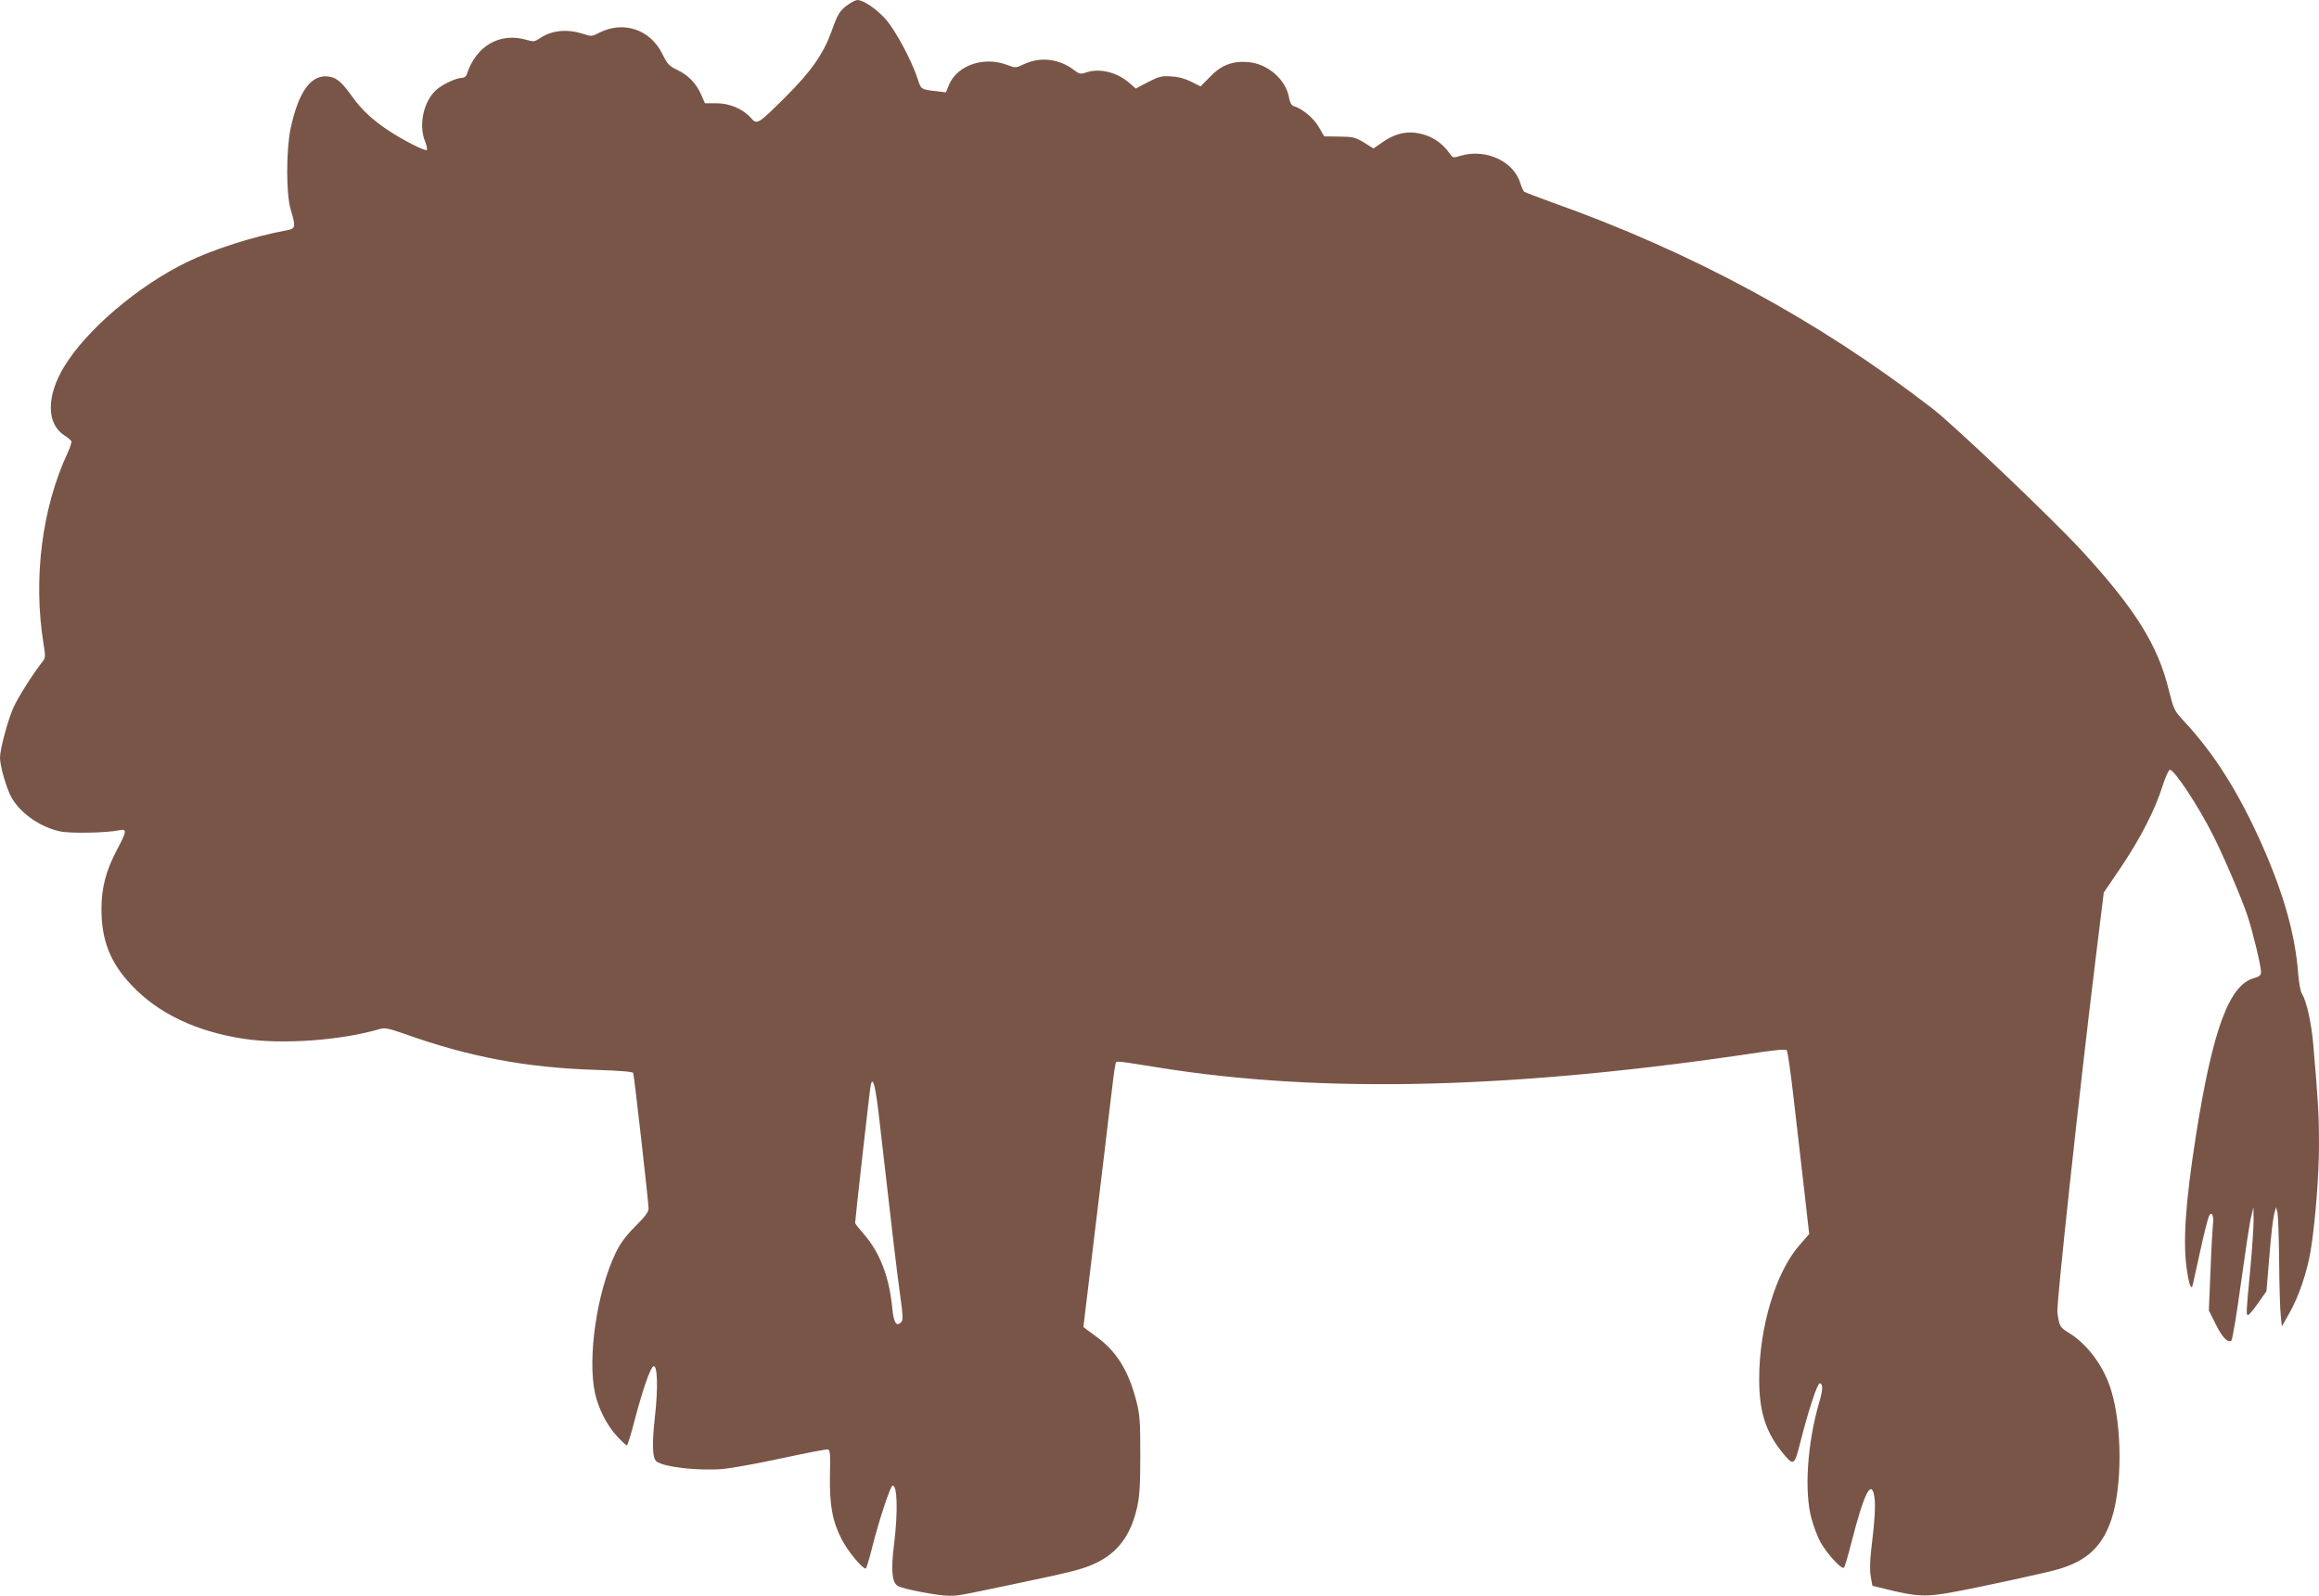 <?xml version="1.0" standalone="no"?>
<!DOCTYPE svg PUBLIC "-//W3C//DTD SVG 20010904//EN"
 "http://www.w3.org/TR/2001/REC-SVG-20010904/DTD/svg10.dtd">
<svg version="1.0" xmlns="http://www.w3.org/2000/svg"
 width="1280pt" height="881pt" viewBox="0 0 1280 881"
 preserveAspectRatio="xMidYMid meet">
<g transform="translate(0,881) scale(0.1,-0.1)"
fill="#795548" stroke="none">
<path d="M4682 8785 c-46 -32 -57 -49 -93 -150 -45 -124 -113 -221 -255 -362
-152 -151 -155 -153 -190 -113 -44 49 -118 80 -190 80 l-63 0 -21 48 c-27 62
-73 109 -134 137 -42 20 -53 32 -80 87 -66 135 -214 185 -347 118 -42 -22 -45
-22 -94 -6 -89 28 -173 18 -238 -27 -25 -17 -34 -18 -67 -8 -150 45 -283 -31
-334 -191 -3 -10 -15 -18 -28 -18 -33 -1 -108 -37 -142 -68 -69 -65 -96 -192
-60 -282 9 -23 13 -44 10 -48 -9 -8 -128 52 -211 107 -88 58 -149 115 -199
185 -59 82 -86 106 -129 113 -98 16 -169 -80 -213 -287 -25 -119 -25 -361 0
-445 30 -100 28 -108 -24 -117 -183 -34 -402 -104 -548 -175 -271 -132 -556
-375 -679 -579 -98 -163 -97 -315 4 -379 18 -11 34 -25 37 -31 2 -6 -7 -36
-21 -65 -141 -303 -191 -693 -133 -1052 12 -75 12 -79 -9 -105 -47 -59 -133
-194 -157 -249 -31 -69 -74 -230 -74 -276 0 -47 37 -175 65 -223 51 -86 156
-160 266 -184 56 -12 253 -9 327 6 44 9 42 -5 -12 -107 -61 -115 -86 -210 -86
-329 0 -170 48 -294 164 -417 148 -158 359 -259 627 -299 212 -31 533 -8 746
55 27 8 49 3 130 -25 360 -129 677 -189 1066 -201 130 -4 200 -10 202 -17 6
-17 85 -718 85 -748 0 -19 -20 -46 -74 -99 -53 -54 -83 -94 -109 -149 -102
-213 -155 -574 -113 -771 19 -86 66 -179 123 -240 25 -27 49 -49 53 -49 4 0
24 64 44 143 45 170 87 289 103 294 22 8 26 -119 8 -278 -17 -152 -14 -229 8
-247 39 -32 236 -54 370 -42 50 5 198 32 327 60 129 28 241 49 249 48 13 -3
15 -25 12 -143 -3 -166 14 -256 66 -356 32 -62 112 -159 131 -159 4 0 20 51
35 113 37 147 100 340 113 344 27 9 31 -143 9 -322 -18 -141 -12 -210 19 -230
28 -18 221 -55 284 -55 55 0 48 -1 367 66 310 65 371 80 441 113 124 58 196
155 231 311 13 58 17 124 17 285 0 184 -2 221 -21 297 -44 172 -111 280 -228
363 -36 26 -65 48 -65 49 0 2 29 244 65 540 36 295 74 614 85 709 11 94 22
183 26 196 6 27 -20 28 239 -13 908 -146 1978 -118 3324 85 81 12 137 17 143
11 5 -5 23 -128 39 -273 17 -145 43 -372 58 -503 l27 -239 -53 -61 c-131 -148
-223 -454 -223 -740 0 -175 34 -285 119 -394 73 -91 74 -91 111 56 42 165 92
318 105 315 18 -4 17 -35 -4 -107 -66 -225 -83 -494 -42 -641 12 -44 34 -101
48 -127 35 -64 119 -156 131 -143 5 6 23 67 41 138 70 274 111 356 127 252 7
-48 2 -130 -18 -295 -7 -62 -8 -112 -2 -145 l9 -50 65 -16 c179 -45 229 -47
380 -19 143 26 512 106 580 126 159 46 244 126 294 275 60 180 60 509 0 709
-39 133 -130 257 -234 321 -51 31 -54 37 -64 115 -6 42 124 1242 210 1942 l46
374 95 140 c108 161 188 317 229 447 16 50 34 91 41 91 25 0 159 -203 240
-365 58 -115 157 -347 188 -440 29 -87 75 -277 75 -312 0 -17 -9 -25 -38 -33
-138 -37 -229 -284 -322 -874 -58 -371 -72 -587 -49 -739 13 -87 25 -113 33
-77 3 14 17 79 32 145 31 143 51 222 59 235 14 23 25 -4 20 -48 -3 -26 -10
-144 -14 -262 l-9 -215 37 -74 c36 -74 67 -106 87 -93 6 4 30 146 53 317 24
171 48 335 56 365 l13 55 1 -70 c0 -38 -8 -164 -19 -280 -23 -243 -23 -245
-11 -245 5 0 30 30 55 66 l46 65 16 192 c8 106 20 210 26 232 l11 40 8 -30 c3
-16 8 -138 9 -270 1 -132 5 -267 9 -299 l6 -59 42 74 c51 90 97 224 117 344
25 152 46 414 46 589 0 154 -4 229 -31 543 -10 121 -37 245 -63 286 -8 12 -17
63 -21 112 -16 214 -79 438 -200 712 -128 287 -261 499 -429 680 -56 60 -58
66 -86 177 -60 245 -186 446 -479 765 -163 177 -698 687 -823 784 -627 486
-1331 867 -2108 1142 -74 27 -140 52 -146 56 -6 5 -16 26 -22 47 -37 122 -191
193 -330 152 -41 -13 -43 -12 -59 11 -46 66 -112 106 -191 116 -62 7 -119 -9
-181 -52 l-50 -35 -52 33 c-48 29 -60 32 -136 33 l-84 1 -30 52 c-28 49 -90
101 -140 116 -11 4 -20 21 -24 46 -17 99 -116 186 -223 196 -88 8 -151 -16
-214 -82 l-51 -52 -50 25 c-33 17 -71 28 -111 30 -54 4 -68 0 -129 -31 l-68
-36 -33 29 c-70 62 -168 86 -244 59 -27 -9 -35 -8 -65 15 -80 61 -183 74 -272
33 -49 -23 -50 -23 -97 -5 -127 48 -273 -2 -319 -108 l-18 -44 -48 6 c-90 10
-89 10 -107 66 -33 103 -124 272 -179 334 -53 58 -123 104 -155 104 -10 -1
-32 -12 -50 -25z m174 -6177 c60 -528 96 -833 113 -953 15 -107 16 -132 6
-144 -27 -28 -42 -5 -50 76 -16 171 -68 307 -155 407 -27 31 -50 60 -50 64 0
17 81 740 86 761 12 56 28 -9 50 -211z"/>
</g>
</svg>

